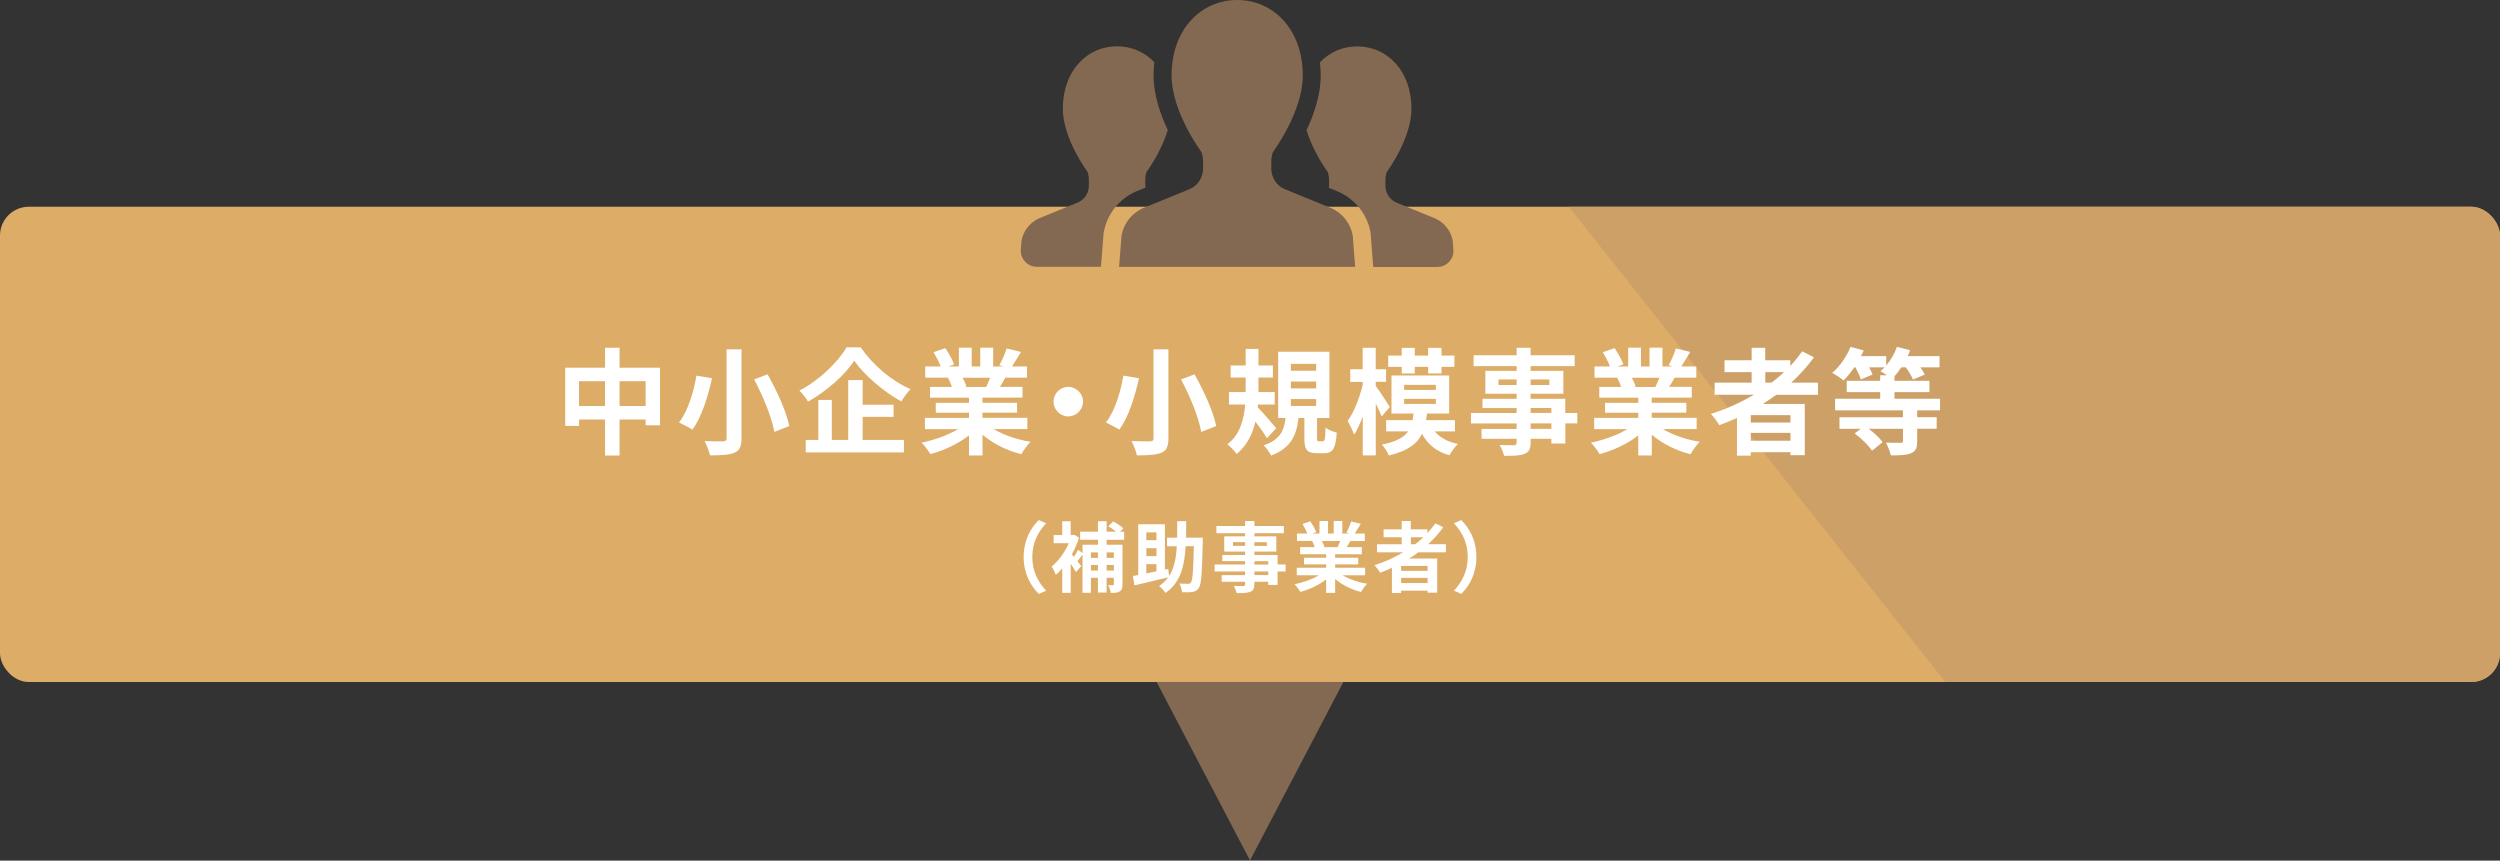 <?xml version="1.0" encoding="UTF-8"?>
<svg id="_レイヤー_2" data-name="レイヤー 2" xmlns="http://www.w3.org/2000/svg" xmlns:xlink="http://www.w3.org/1999/xlink" viewBox="0 0 520 179">
  <rect x="0" y="0" width="520" height="179" fill="#333333" stroke="none"/>
  <defs>
    <style>
      .cls-1 {
        fill: #ddac66;
      }

      .cls-1, .cls-2, .cls-3, .cls-4, .cls-5 {
        stroke-width: 0px;
      }

      .cls-2 {
        fill: #846952;
      }

      .cls-3 {
        fill: none;
      }

      .cls-4 {
        fill: #c99e69;
        opacity: .8;
      }

      .cls-5 {
        fill: #fff;
      }

      .cls-6 {
        clip-path: url(#clippath);
      }
    </style>
    <clipPath id="clippath">
      <rect class="cls-3" x="0" y="43" width="520" height="98.86" rx="6" ry="6"/>
    </clipPath>
  </defs>
  <polyline class="cls-2" points="279.75 141.23 260 178.97 240.25 141.23"/>
  <rect class="cls-1" x="0" y="43" width="520" height="98.86" rx="6" ry="6"/>
  <g>
    <path class="cls-2" d="M238.27,39.04c-.01-.14-.06-.27-.06-.41v-1.2c0-.57.09-1.13.28-1.67,0,0,2.99-4,4.41-8.71-1.55-3.27-2.96-7.34-2.96-11.37,0-.94.07-1.84.16-2.74-2.02-2.11-4.75-3.31-7.76-3.31-6.22,0-11.27,5.08-11.27,12.96,0,6.31,5.14,13.16,5.14,13.16.18.54.27,1.1.27,1.67v1.2c0,1.5-.87,2.86-2.24,3.48l-8.15,3.33c-1.9.87-3.24,2.61-3.62,4.66l-.14,1.79c-.07.93.25,1.85.88,2.54.63.69,1.53,1.08,2.46,1.08h13.33l.55-7.02.04-.19c.67-3.68,3.1-6.81,6.5-8.38l2.17-.88Z"/>
    <path class="cls-2" d="M302.18,50.11c-.37-2.05-1.72-3.79-3.62-4.66l-8.16-3.33c-1.36-.62-2.23-1.99-2.23-3.48v-1.2c0-.57.09-1.13.28-1.67,0,0,5.13-6.85,5.13-13.16,0-7.89-5.05-12.96-11.28-12.96-3.01,0-5.73,1.2-7.76,3.32.1.89.17,1.79.17,2.73,0,4.03-1.4,8.1-2.95,11.37,1.41,4.7,4.41,8.71,4.41,8.71.18.54.28,1.1.28,1.67v1.2c0,.14-.05.27-.06.41l2.02.82c3.54,1.62,5.98,4.75,6.65,8.43l.03.19.54,7.03h13.33c.94,0,1.83-.39,2.46-1.08.64-.68.96-1.6.88-2.54l-.14-1.79Z"/>
    <path class="cls-2" d="M277,43.34l-9.87-4.03c-1.65-.76-2.7-2.41-2.7-4.21v-1.46c0-.69.11-1.37.34-2.02,0,0,6.21-8.28,6.21-15.92C270.97,6.14,264.87,0,257.33,0s-13.64,6.14-13.64,15.69c0,7.64,6.21,15.92,6.21,15.92.22.65.34,1.33.34,2.02v1.46c0,1.81-1.06,3.46-2.71,4.21l-9.87,4.03c-2.29,1.05-3.93,3.16-4.38,5.64l-.51,6.54h49.1l-.5-6.54c-.46-2.48-2.09-4.59-4.38-5.64Z"/>
  </g>
  <g class="cls-6">
    <polygon class="cls-4" points="727.65 160.81 419.65 160.81 316.65 30.81 624.65 30.81 727.65 160.81"/>
  </g>
  <g>
    <path class="cls-5" d="M137.29,76.48v11.98h-3v-1.2h-5.42v7.49h-3.02v-7.49h-5.4v1.32h-2.88v-12.1h8.28v-4.15h3.02v4.15h8.42ZM125.84,84.45v-5.16h-5.4v5.16h5.4ZM134.29,84.45v-5.16h-5.42v5.16h5.42Z"/>
    <path class="cls-5" d="M148.11,78.69c-.82,3.58-2.11,8.04-4.1,10.68-.72-.48-2.04-1.15-2.78-1.49,1.92-2.42,3.12-6.62,3.62-9.75l3.26.55ZM154.23,72.66v18.51c0,1.75-.41,2.54-1.46,3-1.13.46-2.76.55-5.09.55-.17-.84-.7-2.18-1.13-2.98,1.56.07,3.34.07,3.86.05.53,0,.72-.17.72-.62v-18.51h3.1ZM159.66,77.87c1.94,3.41,3.91,7.75,4.51,10.75l-3.12,1.22c-.48-2.9-2.3-7.42-4.2-10.92l2.81-1.06Z"/>
    <path class="cls-5" d="M179.02,72.23c2.59,3.79,6.53,7.06,10.37,8.71-.72.74-1.37,1.68-1.92,2.57-3.72-2.06-7.73-5.52-9.79-8.47-1.94,2.93-5.64,6.26-9.6,8.5-.36-.65-1.18-1.7-1.8-2.3,4.15-2.14,8.02-5.95,9.82-9h2.93ZM179.43,91.51h8.59v2.59h-20.43v-2.59h2.62v-8.33h2.81v8.33h3.41v-12.46h3v5.14h6.43v2.52h-6.43v4.8Z"/>
    <path class="cls-5" d="M206.74,89.27c2.04,1.25,4.83,2.18,7.61,2.62-.65.62-1.49,1.82-1.92,2.59-2.95-.74-5.86-2.18-8.07-4.06v4.32h-2.81v-4.18c-2.23,1.75-5.18,3.14-8.04,3.89-.41-.7-1.22-1.8-1.82-2.38,2.69-.55,5.52-1.56,7.58-2.81h-6.89v-2.35h9.17v-1.06h-6.91v-2.06h6.91v-1.08h-8.11v-2.23h4.56c-.19-.6-.5-1.32-.82-1.87l.29-.05h-5.02v-2.33h3.22c-.34-.91-.96-2.06-1.49-2.98l2.45-.84c.7,1.03,1.49,2.45,1.82,3.38l-1.18.43h2.18v-3.91h2.66v3.91h1.78v-3.91h2.69v3.91h2.14l-.86-.26c.58-.98,1.18-2.42,1.51-3.48l3,.72c-.67,1.1-1.32,2.18-1.87,3.02h3.12v2.33h-4.51c-.38.7-.77,1.34-1.13,1.92h4.7v2.23h-8.33v1.08h7.2v2.06h-7.2v1.06h9.34v2.35h-6.96ZM200.22,78.57c.34.62.65,1.32.82,1.85l-.41.07h4.49c.29-.58.58-1.27.84-1.92h-5.74Z"/>
    <path class="cls-5" d="M222.2,80.47c1.68,0,3.07,1.39,3.07,3.07s-1.39,3.07-3.07,3.07-3.07-1.39-3.07-3.07,1.39-3.07,3.07-3.07Z"/>
    <path class="cls-5" d="M236.91,78.69c-.82,3.58-2.11,8.04-4.1,10.68-.72-.48-2.04-1.15-2.78-1.49,1.92-2.42,3.12-6.62,3.62-9.75l3.26.55ZM243.03,72.66v18.51c0,1.75-.41,2.54-1.46,3-1.13.46-2.76.55-5.09.55-.17-.84-.7-2.18-1.13-2.98,1.56.07,3.34.07,3.86.05.53,0,.72-.17.72-.62v-18.51h3.1ZM248.46,77.87c1.94,3.41,3.91,7.75,4.51,10.75l-3.12,1.22c-.48-2.9-2.3-7.42-4.2-10.92l2.81-1.06Z"/>
    <path class="cls-5" d="M263.53,91.15c-.53-.91-1.49-2.26-2.4-3.46-.6,2.57-1.75,4.99-3.91,6.75-.41-.6-1.3-1.56-1.94-2.04,2.64-1.94,3.48-5.23,3.72-8.26h-3.38v-2.59h3.48v-3.02h-3.12v-2.52h3.12v-3.43h2.66v3.43h3v2.52h-3v3.02h3.38v2.59h-3.48l-.05.58c1.01,1.03,3.31,3.67,3.84,4.34l-1.92,2.09ZM275.17,91.79c.38,0,.48-.31.53-2.83.53.41,1.63.84,2.35,1.03-.24,3.41-.89,4.27-2.59,4.27h-1.58c-2.11,0-2.57-.79-2.57-3.14v-4.18h-1.22c-.41,3.53-1.49,6.22-5.71,7.83-.29-.67-1.01-1.66-1.54-2.14,3.5-1.18,4.25-3.14,4.56-5.69h-1.54v-13.78h10.66v13.78h-2.57v4.13c0,.65.05.72.41.72h.82ZM268.5,77.11h5.26v-1.42h-5.26v1.42ZM268.5,80.78h5.26v-1.42h-5.26v1.42ZM268.5,84.43h5.26v-1.42h-5.26v1.42Z"/>
    <path class="cls-5" d="M287.38,86.63c-.26-.7-.72-1.7-1.22-2.71v10.8h-2.71v-8.11c-.53,1.49-1.15,2.81-1.78,3.82-.29-.82-.91-2.11-1.37-2.88,1.32-1.73,2.47-4.78,3.14-7.49v-.62h-2.59v-2.64h2.59v-4.46h2.71v4.46h2.16v2.62h-2.16v.84c.72.96,2.5,3.7,2.93,4.39l-1.7,1.99ZM298.42,89.73c1.08,1.27,2.69,2.18,4.82,2.62-.6.55-1.37,1.63-1.75,2.35-2.69-.74-4.51-2.26-5.71-4.46-1.01,2.06-2.95,3.55-6.91,4.51-.24-.7-.91-1.73-1.44-2.28,3-.6,4.58-1.49,5.47-2.74h-4.58v-2.35h5.5c.07-.43.14-.89.19-1.37h-4.58v-7.92h12v7.92h-4.61c-.05.48-.12.91-.19,1.37h6v2.35h-4.2ZM291.56,76.31h-2.81v-2.35h2.81v-1.61h2.71v1.61h2.78v-1.61h2.78v1.61h2.69v2.35h-2.69v1.37h-2.78v-1.37h-2.78v1.37h-2.71v-1.37ZM292.06,81.11h6.6v-1.06h-6.6v1.06ZM292.06,84.02h6.6v-1.06h-6.6v1.06Z"/>
    <path class="cls-5" d="M328.09,88.07h-2.5v4.18h-2.9v-.98h-4.32v.74c0,1.42-.34,1.99-1.27,2.4-.91.36-2.21.41-4.25.41-.14-.67-.58-1.66-.94-2.26,1.15.05,2.57.05,2.95.05.46-.02.6-.17.6-.6v-.74h-7.3v-2.06h7.3v-1.13h-9.5v-2.18h9.5v-1.03h-7.1v-1.92h7.1v-1.06h-6.5v-4.75h6.5v-.98h-8.95v-2.26h8.95v-1.56h2.9v1.56h9.17v2.26h-9.17v.98h6.82v4.75h-6.82v1.06h7.22v2.95h2.5v2.18ZM315.46,80.08v-1.15h-3.77v1.15h3.77ZM318.37,78.93v1.15h3.89v-1.15h-3.89ZM318.37,85.89h4.32v-1.03h-4.32v1.03ZM322.69,88.07h-4.32v1.13h4.32v-1.13Z"/>
    <path class="cls-5" d="M345.94,89.27c2.04,1.25,4.82,2.18,7.61,2.62-.65.62-1.49,1.82-1.92,2.59-2.95-.74-5.86-2.18-8.06-4.06v4.32h-2.81v-4.18c-2.23,1.75-5.18,3.14-8.04,3.89-.41-.7-1.22-1.8-1.82-2.38,2.69-.55,5.52-1.56,7.58-2.81h-6.89v-2.35h9.17v-1.06h-6.91v-2.06h6.91v-1.08h-8.11v-2.23h4.56c-.19-.6-.5-1.32-.82-1.87l.29-.05h-5.02v-2.33h3.22c-.34-.91-.96-2.06-1.49-2.98l2.45-.84c.7,1.03,1.49,2.45,1.82,3.38l-1.18.43h2.18v-3.91h2.66v3.91h1.78v-3.91h2.69v3.91h2.14l-.86-.26c.58-.98,1.18-2.42,1.51-3.48l3,.72c-.67,1.1-1.32,2.18-1.87,3.02h3.12v2.33h-4.51c-.38.7-.77,1.34-1.13,1.92h4.7v2.23h-8.33v1.08h7.2v2.06h-7.2v1.06h9.34v2.35h-6.96ZM339.42,78.57c.34.62.65,1.32.82,1.85l-.41.07h4.49c.29-.58.58-1.27.84-1.92h-5.74Z"/>
    <path class="cls-5" d="M369.51,82.1c-.94.67-1.85,1.3-2.83,1.92h8.71v10.66h-2.98v-.62h-8.26v.72h-2.86v-7.85c-1.2.53-2.45,1.06-3.67,1.51-.36-.62-1.2-1.78-1.75-2.35,3.14-.98,6.17-2.35,8.93-3.98h-8.16v-2.52h7.7v-2.18h-5.64v-2.47h5.64v-2.59h2.83v2.59h5.21v1.18c.91-.98,1.73-1.99,2.47-3.05l2.45,1.25c-1.37,1.9-2.98,3.67-4.73,5.28h5.57v2.52h-8.64ZM372.42,86.35h-8.26v1.54h8.26v-1.54ZM372.42,91.67v-1.63h-8.26v1.63h8.26ZM367.18,79.58h1.32c.91-.7,1.78-1.42,2.59-2.18h-3.91v2.18Z"/>
    <path class="cls-5" d="M398.77,85.34v1.44h4.06v2.4h-4.06v2.59c0,1.42-.29,2.09-1.32,2.52-1.01.41-2.38.43-4.15.43-.17-.82-.65-1.92-1.03-2.66,1.22.05,2.66.05,3.05.05s.5-.1.5-.38v-2.54h-7.13c1.15.86,2.3,1.94,2.9,2.78l-2.21,1.78c-.67-1.08-2.23-2.57-3.62-3.6l1.27-.96h-4.42v-2.4h13.2v-1.44h-14.11v-2.42h9.38v-1.37h-6.96v-2.35h6.96v-1.15h1.44c-.5-.31-1.03-.65-1.39-.84.31-.24.6-.53.86-.82h-3.22c.31.55.58,1.1.72,1.51l-2.45,1.01c-.17-.67-.65-1.66-1.1-2.52h-.24c-.72,1.06-1.51,1.99-2.23,2.74-.55-.46-1.73-1.25-2.38-1.58,1.56-1.3,2.98-3.36,3.82-5.4l2.74.72c-.17.41-.36.79-.58,1.2h5.26v1.94c.96-1.1,1.75-2.5,2.23-3.87l2.74.7c-.12.38-.31.82-.5,1.22h6.62v2.33h-3.98c.38.55.72,1.1.91,1.51l-2.45,1.03c-.26-.67-.86-1.68-1.49-2.54h-.94c-.46.7-.91,1.32-1.42,1.85v.96h7.27v2.35h-7.27v1.37h9.48v2.42h-4.78Z"/>
  </g>
  <g>
    <path class="cls-5" d="M212.92,115.85c0-3.42,1.42-5.99,3.15-7.68l1.52.67c-1.6,1.73-2.87,3.94-2.87,7.01s1.26,5.28,2.87,7.01l-1.52.67c-1.73-1.7-3.15-4.26-3.15-7.68Z"/>
    <path class="cls-5" d="M230.18,112.26v1.04h3.3v8.23c0,.75-.13,1.2-.59,1.49-.45.27-1.04.32-1.83.32-.08-.46-.34-1.2-.58-1.63.42.02.85.02.99.02.16,0,.21-.05.21-.22v-1.33h-1.5v3.07h-1.81v-3.07h-1.46v3.12h-1.75v-7.94c-.37.48-.74.98-1.06,1.38l.8,1.01-1.1,1.26c-.24-.46-.66-1.12-1.09-1.76v6.07h-1.76v-5.11c-.43.51-.88.98-1.33,1.36-.18-.48-.61-1.41-.9-1.71,1.38-1.1,2.75-2.96,3.59-4.87h-3.15v-1.7h1.78v-2.87h1.76v2.87h.45l.34-.06.96.61c-.37,1.18-.9,2.37-1.5,3.46l.43.53c.32-.48.66-1.06.85-1.49l.94.7v-1.73h3.2v-1.04h-3.7v-1.68h3.7v-2.18h1.81v2.18h1.95c-.46-.4-1.09-.83-1.62-1.15l1.04-.99c.72.38,1.67.99,2.11,1.46l-.69.69h.86v1.68h-3.67ZM226.91,114.9v1.14h1.46v-1.14h-1.46ZM228.37,118.67v-1.15h-1.46v1.15h1.46ZM230.18,114.9v1.14h1.5v-1.14h-1.5ZM231.68,118.67v-1.15h-1.5v1.15h1.5Z"/>
    <path class="cls-5" d="M250.17,112.66c-.14,6.56-.29,8.92-.82,9.65-.37.54-.75.72-1.33.82-.51.1-1.34.08-2.18.05-.03-.51-.22-1.31-.56-1.81.78.05,1.5.06,1.86.06.26,0,.42-.05.56-.27.37-.43.51-2.42.61-7.55h-1.7c-.24,4.23-1.1,7.59-4.19,9.72-.29-.46-.88-1.1-1.33-1.44.78-.53,1.41-1.12,1.89-1.81-2.45.61-5.07,1.22-7.03,1.68l-.3-1.95c.32-.06.7-.13,1.1-.21v-10.56h5.55v9.43l.69-.14.18,1.5c1.07-1.66,1.46-3.73,1.6-6.21h-2.03v-1.79h2.1c.02-1.09.02-2.22.02-3.44h1.87c0,1.2,0,2.35-.03,3.44h3.47v.85ZM238.43,110.74v1.62h2.11v-1.62h-2.11ZM240.55,114.02h-2.11v1.65h2.11v-1.65ZM238.43,119.27c.67-.13,1.38-.29,2.11-.43v-1.5h-2.11v1.94Z"/>
    <path class="cls-5" d="M267.4,118.87h-1.67v2.79h-1.94v-.66h-2.88v.5c0,.94-.22,1.33-.85,1.6-.61.24-1.47.27-2.83.27-.1-.45-.38-1.1-.62-1.5.77.03,1.71.03,1.97.03.3-.02.4-.11.4-.4v-.5h-4.87v-1.38h4.87v-.75h-6.34v-1.46h6.34v-.69h-4.74v-1.28h4.74v-.71h-4.34v-3.17h4.34v-.66h-5.97v-1.5h5.97v-1.04h1.94v1.04h6.12v1.5h-6.12v.66h4.55v3.17h-4.55v.71h4.82v1.97h1.67v1.46ZM258.98,113.54v-.77h-2.51v.77h2.51ZM260.91,112.78v.77h2.59v-.77h-2.59ZM260.91,117.42h2.88v-.69h-2.88v.69ZM263.8,118.87h-2.88v.75h2.88v-.75Z"/>
    <path class="cls-5" d="M279.3,119.67c1.36.83,3.22,1.46,5.07,1.74-.43.42-.99,1.22-1.28,1.73-1.97-.5-3.91-1.46-5.38-2.71v2.88h-1.87v-2.79c-1.49,1.17-3.46,2.1-5.36,2.59-.27-.46-.82-1.2-1.22-1.58,1.79-.37,3.68-1.04,5.06-1.87h-4.59v-1.57h6.11v-.7h-4.61v-1.38h4.61v-.72h-5.41v-1.49h3.04c-.13-.4-.34-.88-.54-1.25l.19-.03h-3.35v-1.55h2.14c-.22-.61-.64-1.38-.99-1.99l1.63-.56c.46.69.99,1.63,1.22,2.26l-.78.29h1.46v-2.61h1.78v2.61h1.18v-2.61h1.79v2.61h1.42l-.58-.18c.38-.66.78-1.62,1.01-2.32l2,.48c-.45.74-.88,1.46-1.25,2.02h2.08v1.55h-3.01c-.26.46-.51.9-.75,1.28h3.14v1.49h-5.55v.72h4.8v1.38h-4.8v.7h6.23v1.57h-4.64ZM274.95,112.53c.22.42.43.88.54,1.23l-.27.05h2.99c.19-.38.38-.85.56-1.28h-3.83Z"/>
    <path class="cls-5" d="M295.01,114.89c-.62.45-1.23.86-1.89,1.28h5.81v7.11h-1.99v-.42h-5.51v.48h-1.91v-5.23c-.8.35-1.63.71-2.45,1.01-.24-.42-.8-1.18-1.17-1.57,2.1-.66,4.11-1.57,5.95-2.66h-5.44v-1.68h5.14v-1.46h-3.76v-1.65h3.76v-1.73h1.89v1.73h3.47v.78c.61-.66,1.15-1.33,1.65-2.03l1.63.83c-.91,1.26-1.99,2.45-3.15,3.52h3.71v1.68h-5.76ZM296.95,117.72h-5.51v1.02h5.51v-1.02ZM296.95,121.28v-1.09h-5.51v1.09h5.51ZM293.46,113.21h.88c.61-.46,1.18-.94,1.73-1.46h-2.61v1.46Z"/>
    <path class="cls-5" d="M307.09,115.85c0,3.43-1.42,5.99-3.15,7.68l-1.52-.67c1.6-1.73,2.87-3.94,2.87-7.01s-1.26-5.28-2.87-7.01l1.52-.67c1.73,1.7,3.15,4.26,3.15,7.68Z"/>
  </g>
</svg>